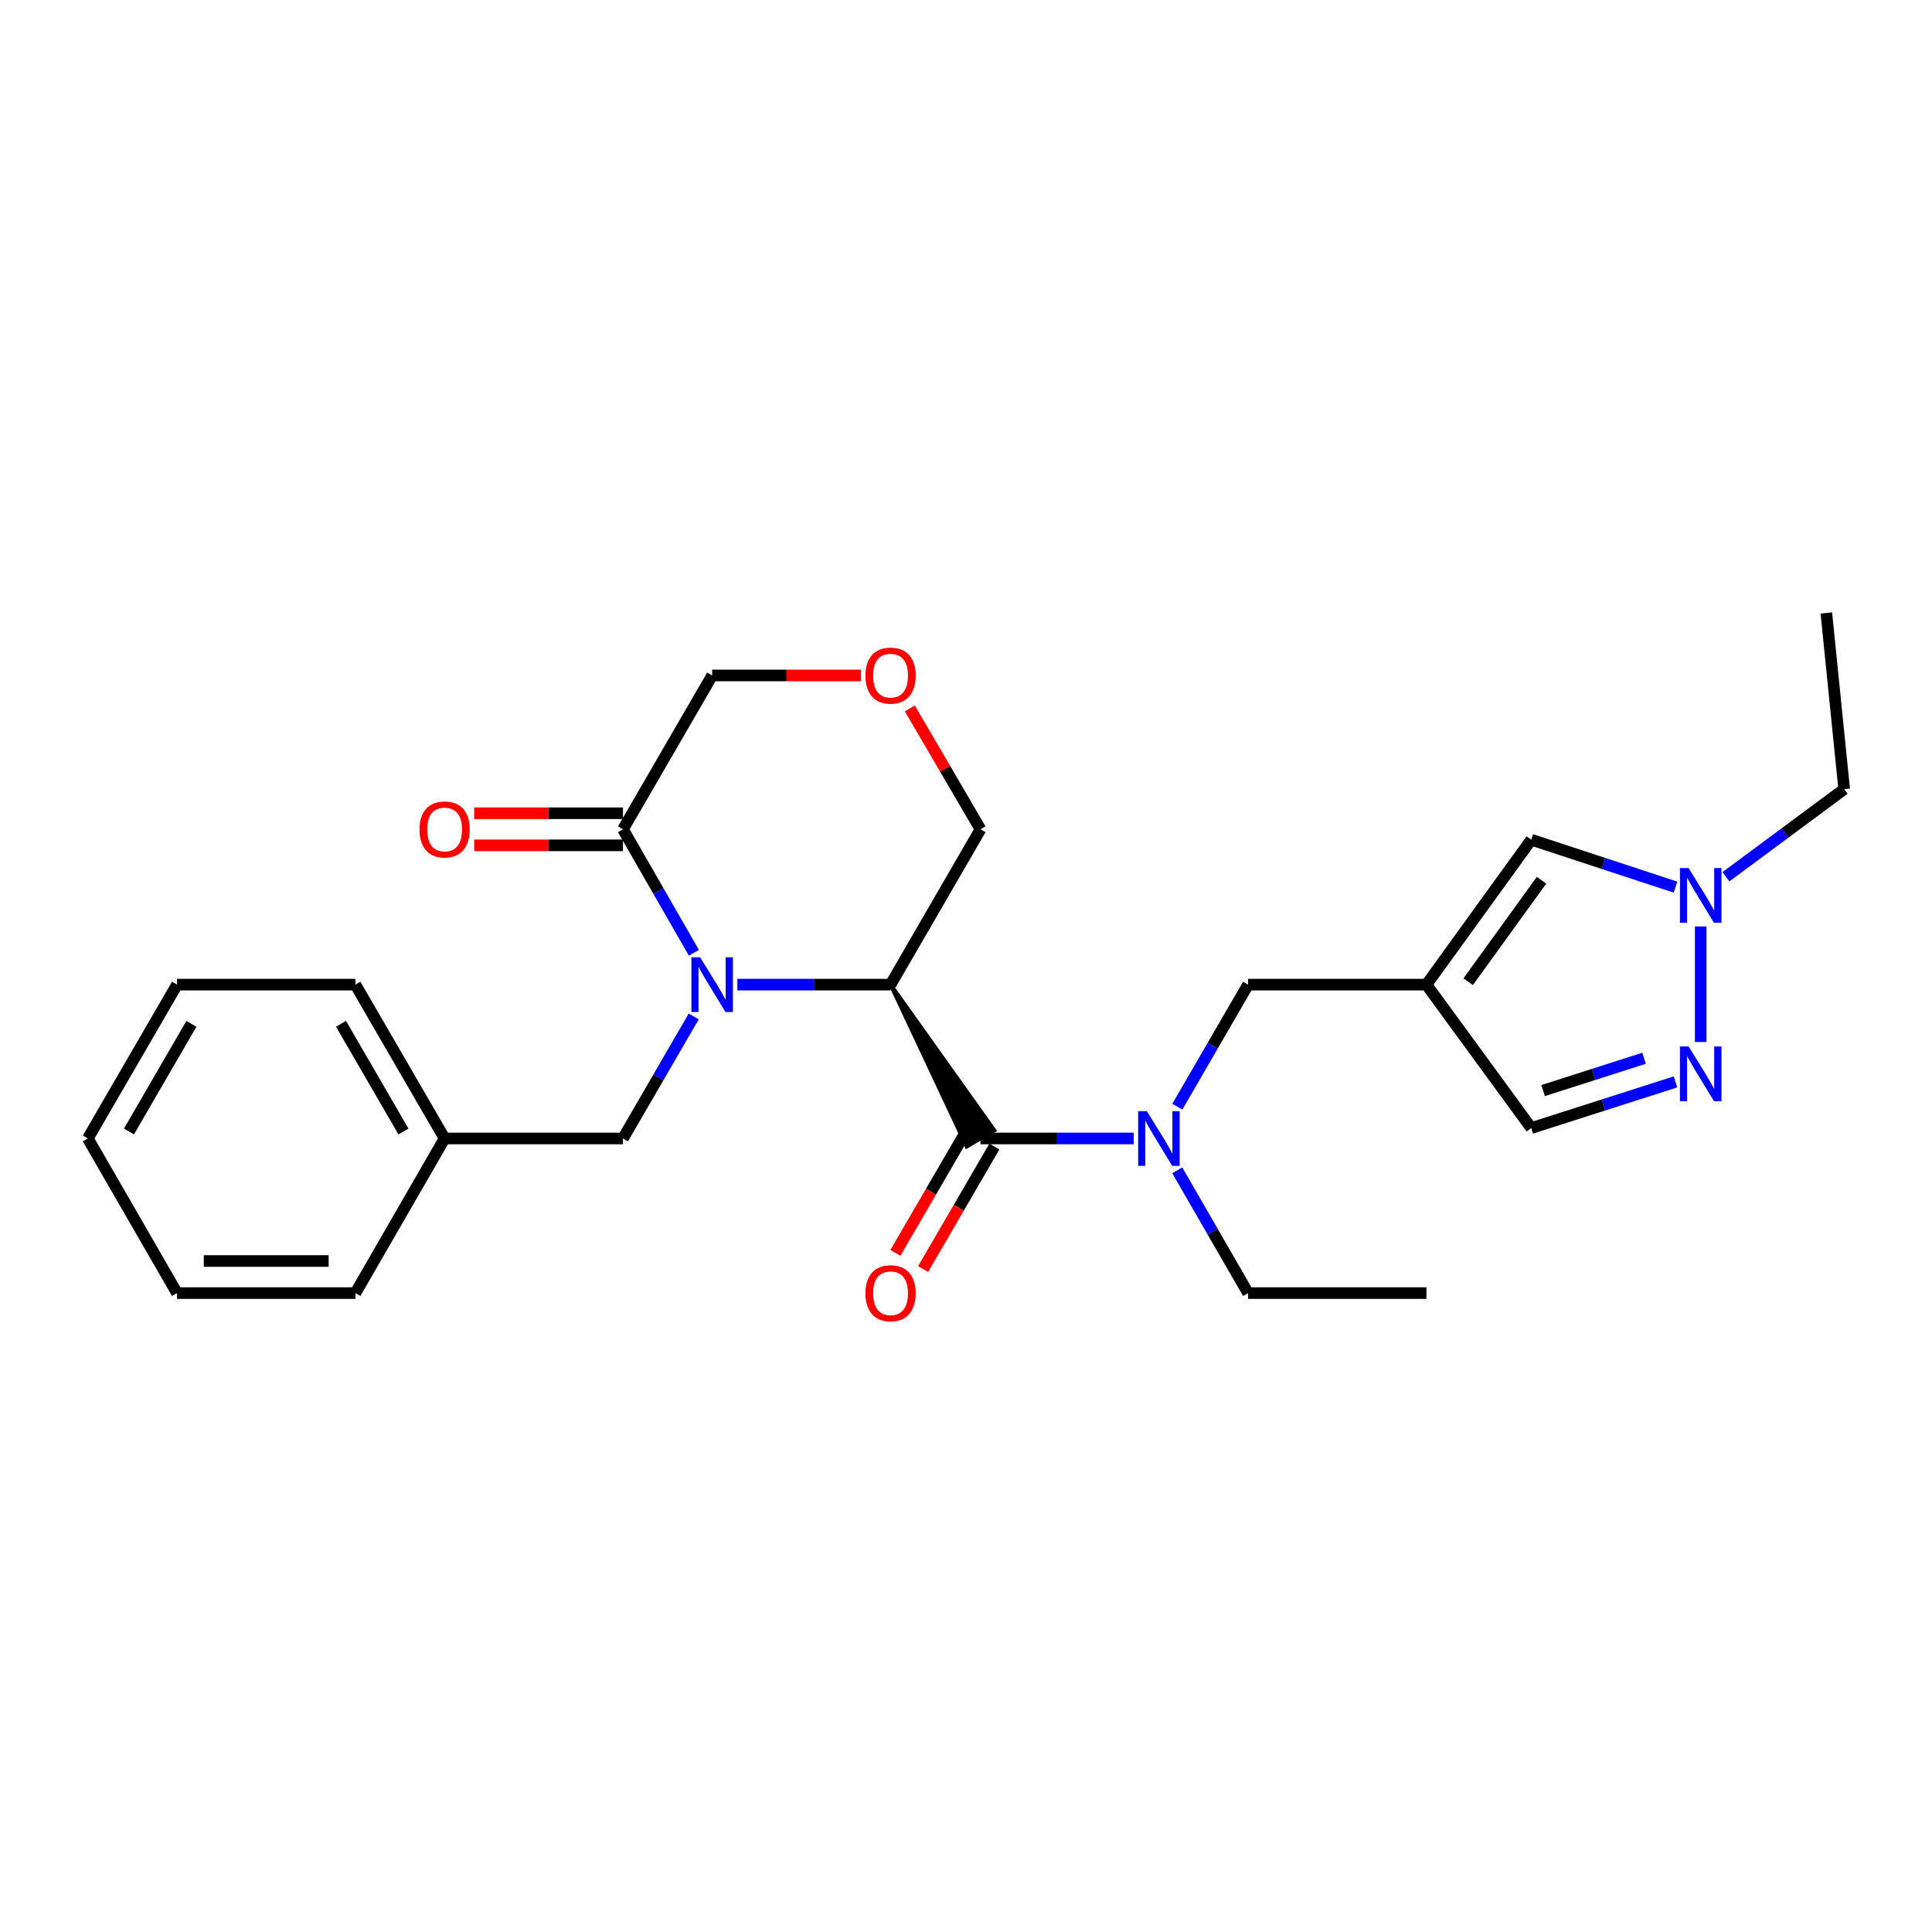 <?xml version='1.0' encoding='iso-8859-1'?>
<svg version='1.1' baseProfile='full'
              xmlns='http://www.w3.org/2000/svg'
                      xmlns:rdkit='http://www.rdkit.org/xml'
                      xmlns:xlink='http://www.w3.org/1999/xlink'
                  xml:space='preserve'
width='1000px' height='1000px' viewBox='0 0 1000 1000'>
<!-- END OF HEADER -->
<rect style='opacity:1.0;fill:#FFFFFF;stroke:none' width='1000' height='1000' x='0' y='0'> </rect>
<path class='bond-0' d='M 381.667,509.644 L 421.31,509.644' style='fill:none;fill-rule:evenodd;stroke:#0000FF;stroke-width:6px;stroke-linecap:butt;stroke-linejoin:miter;stroke-opacity:1' />
<path class='bond-0' d='M 421.31,509.644 L 460.953,509.644' style='fill:none;fill-rule:evenodd;stroke:#000000;stroke-width:6px;stroke-linecap:butt;stroke-linejoin:miter;stroke-opacity:1' />
<path class='bond-4' d='M 359.156,493.166 L 340.802,461.205' style='fill:none;fill-rule:evenodd;stroke:#0000FF;stroke-width:6px;stroke-linecap:butt;stroke-linejoin:miter;stroke-opacity:1' />
<path class='bond-4' d='M 340.802,461.205 L 322.447,429.243' style='fill:none;fill-rule:evenodd;stroke:#000000;stroke-width:6px;stroke-linecap:butt;stroke-linejoin:miter;stroke-opacity:1' />
<path class='bond-10' d='M 359.074,526.105 L 340.761,557.688' style='fill:none;fill-rule:evenodd;stroke:#0000FF;stroke-width:6px;stroke-linecap:butt;stroke-linejoin:miter;stroke-opacity:1' />
<path class='bond-10' d='M 340.761,557.688 L 322.447,589.27' style='fill:none;fill-rule:evenodd;stroke:#000000;stroke-width:6px;stroke-linecap:butt;stroke-linejoin:miter;stroke-opacity:1' />
<path class='bond-1' d='M 460.953,509.644 L 500.342,593.463 L 514.682,585.078 Z' style='fill:#000000;fill-rule:evenodd;fill-opacity:1;stroke:#000000;stroke-width:2px;stroke-linecap:butt;stroke-linejoin:miter;stroke-opacity:1;' />
<path class='bond-14' d='M 460.953,509.644 L 507.512,429.243' style='fill:none;fill-rule:evenodd;stroke:#000000;stroke-width:6px;stroke-linecap:butt;stroke-linejoin:miter;stroke-opacity:1' />
<path class='bond-5' d='M 507.512,589.27 L 547.155,589.27' style='fill:none;fill-rule:evenodd;stroke:#000000;stroke-width:6px;stroke-linecap:butt;stroke-linejoin:miter;stroke-opacity:1' />
<path class='bond-5' d='M 547.155,589.27 L 586.798,589.27' style='fill:none;fill-rule:evenodd;stroke:#0000FF;stroke-width:6px;stroke-linecap:butt;stroke-linejoin:miter;stroke-opacity:1' />
<path class='bond-11' d='M 500.333,585.094 L 481.892,616.792' style='fill:none;fill-rule:evenodd;stroke:#000000;stroke-width:6px;stroke-linecap:butt;stroke-linejoin:miter;stroke-opacity:1' />
<path class='bond-11' d='M 481.892,616.792 L 463.451,648.491' style='fill:none;fill-rule:evenodd;stroke:#FF0000;stroke-width:6px;stroke-linecap:butt;stroke-linejoin:miter;stroke-opacity:1' />
<path class='bond-11' d='M 514.692,593.447 L 496.251,625.146' style='fill:none;fill-rule:evenodd;stroke:#000000;stroke-width:6px;stroke-linecap:butt;stroke-linejoin:miter;stroke-opacity:1' />
<path class='bond-11' d='M 496.251,625.146 L 477.81,656.844' style='fill:none;fill-rule:evenodd;stroke:#FF0000;stroke-width:6px;stroke-linecap:butt;stroke-linejoin:miter;stroke-opacity:1' />
<path class='bond-2' d='M 738.324,509.644 L 646.009,509.644' style='fill:none;fill-rule:evenodd;stroke:#000000;stroke-width:6px;stroke-linecap:butt;stroke-linejoin:miter;stroke-opacity:1' />
<path class='bond-7' d='M 738.324,509.644 L 792.58,434.624' style='fill:none;fill-rule:evenodd;stroke:#000000;stroke-width:6px;stroke-linecap:butt;stroke-linejoin:miter;stroke-opacity:1' />
<path class='bond-7' d='M 759.923,508.126 L 797.902,455.611' style='fill:none;fill-rule:evenodd;stroke:#000000;stroke-width:6px;stroke-linecap:butt;stroke-linejoin:miter;stroke-opacity:1' />
<path class='bond-8' d='M 738.324,509.644 L 792.58,583.89' style='fill:none;fill-rule:evenodd;stroke:#000000;stroke-width:6px;stroke-linecap:butt;stroke-linejoin:miter;stroke-opacity:1' />
<path class='bond-3' d='M 867.239,559.983 L 829.91,571.936' style='fill:none;fill-rule:evenodd;stroke:#0000FF;stroke-width:6px;stroke-linecap:butt;stroke-linejoin:miter;stroke-opacity:1' />
<path class='bond-3' d='M 829.91,571.936 L 792.58,583.89' style='fill:none;fill-rule:evenodd;stroke:#000000;stroke-width:6px;stroke-linecap:butt;stroke-linejoin:miter;stroke-opacity:1' />
<path class='bond-3' d='M 850.974,547.749 L 824.844,556.116' style='fill:none;fill-rule:evenodd;stroke:#0000FF;stroke-width:6px;stroke-linecap:butt;stroke-linejoin:miter;stroke-opacity:1' />
<path class='bond-3' d='M 824.844,556.116 L 798.713,564.483' style='fill:none;fill-rule:evenodd;stroke:#000000;stroke-width:6px;stroke-linecap:butt;stroke-linejoin:miter;stroke-opacity:1' />
<path class='bond-28' d='M 880.281,539.338 L 880.281,479.529' style='fill:none;fill-rule:evenodd;stroke:#0000FF;stroke-width:6px;stroke-linecap:butt;stroke-linejoin:miter;stroke-opacity:1' />
<path class='bond-13' d='M 322.447,420.937 L 283.944,420.937' style='fill:none;fill-rule:evenodd;stroke:#000000;stroke-width:6px;stroke-linecap:butt;stroke-linejoin:miter;stroke-opacity:1' />
<path class='bond-13' d='M 283.944,420.937 L 245.44,420.937' style='fill:none;fill-rule:evenodd;stroke:#FF0000;stroke-width:6px;stroke-linecap:butt;stroke-linejoin:miter;stroke-opacity:1' />
<path class='bond-13' d='M 322.447,437.549 L 283.944,437.549' style='fill:none;fill-rule:evenodd;stroke:#000000;stroke-width:6px;stroke-linecap:butt;stroke-linejoin:miter;stroke-opacity:1' />
<path class='bond-13' d='M 283.944,437.549 L 245.44,437.549' style='fill:none;fill-rule:evenodd;stroke:#FF0000;stroke-width:6px;stroke-linecap:butt;stroke-linejoin:miter;stroke-opacity:1' />
<path class='bond-15' d='M 322.447,429.243 L 368.619,349.617' style='fill:none;fill-rule:evenodd;stroke:#000000;stroke-width:6px;stroke-linecap:butt;stroke-linejoin:miter;stroke-opacity:1' />
<path class='bond-9' d='M 609.389,572.809 L 627.699,541.227' style='fill:none;fill-rule:evenodd;stroke:#0000FF;stroke-width:6px;stroke-linecap:butt;stroke-linejoin:miter;stroke-opacity:1' />
<path class='bond-9' d='M 627.699,541.227 L 646.009,509.644' style='fill:none;fill-rule:evenodd;stroke:#000000;stroke-width:6px;stroke-linecap:butt;stroke-linejoin:miter;stroke-opacity:1' />
<path class='bond-17' d='M 609.346,605.74 L 627.677,637.521' style='fill:none;fill-rule:evenodd;stroke:#0000FF;stroke-width:6px;stroke-linecap:butt;stroke-linejoin:miter;stroke-opacity:1' />
<path class='bond-17' d='M 627.677,637.521 L 646.009,669.302' style='fill:none;fill-rule:evenodd;stroke:#000000;stroke-width:6px;stroke-linecap:butt;stroke-linejoin:miter;stroke-opacity:1' />
<path class='bond-6' d='M 867.233,459.181 L 829.907,446.902' style='fill:none;fill-rule:evenodd;stroke:#0000FF;stroke-width:6px;stroke-linecap:butt;stroke-linejoin:miter;stroke-opacity:1' />
<path class='bond-6' d='M 829.907,446.902 L 792.58,434.624' style='fill:none;fill-rule:evenodd;stroke:#000000;stroke-width:6px;stroke-linecap:butt;stroke-linejoin:miter;stroke-opacity:1' />
<path class='bond-18' d='M 893.332,453.805 L 923.939,431.133' style='fill:none;fill-rule:evenodd;stroke:#0000FF;stroke-width:6px;stroke-linecap:butt;stroke-linejoin:miter;stroke-opacity:1' />
<path class='bond-18' d='M 923.939,431.133 L 954.545,408.46' style='fill:none;fill-rule:evenodd;stroke:#000000;stroke-width:6px;stroke-linecap:butt;stroke-linejoin:miter;stroke-opacity:1' />
<path class='bond-16' d='M 322.447,589.27 L 230.132,589.27' style='fill:none;fill-rule:evenodd;stroke:#000000;stroke-width:6px;stroke-linecap:butt;stroke-linejoin:miter;stroke-opacity:1' />
<path class='bond-12' d='M 445.645,349.617 L 407.132,349.617' style='fill:none;fill-rule:evenodd;stroke:#FF0000;stroke-width:6px;stroke-linecap:butt;stroke-linejoin:miter;stroke-opacity:1' />
<path class='bond-12' d='M 407.132,349.617 L 368.619,349.617' style='fill:none;fill-rule:evenodd;stroke:#000000;stroke-width:6px;stroke-linecap:butt;stroke-linejoin:miter;stroke-opacity:1' />
<path class='bond-26' d='M 470.932,366.683 L 489.222,397.963' style='fill:none;fill-rule:evenodd;stroke:#FF0000;stroke-width:6px;stroke-linecap:butt;stroke-linejoin:miter;stroke-opacity:1' />
<path class='bond-26' d='M 489.222,397.963 L 507.512,429.243' style='fill:none;fill-rule:evenodd;stroke:#000000;stroke-width:6px;stroke-linecap:butt;stroke-linejoin:miter;stroke-opacity:1' />
<path class='bond-19' d='M 230.132,589.27 L 183.951,509.644' style='fill:none;fill-rule:evenodd;stroke:#000000;stroke-width:6px;stroke-linecap:butt;stroke-linejoin:miter;stroke-opacity:1' />
<path class='bond-19' d='M 208.835,585.661 L 176.508,529.922' style='fill:none;fill-rule:evenodd;stroke:#000000;stroke-width:6px;stroke-linecap:butt;stroke-linejoin:miter;stroke-opacity:1' />
<path class='bond-20' d='M 230.132,589.27 L 183.951,669.302' style='fill:none;fill-rule:evenodd;stroke:#000000;stroke-width:6px;stroke-linecap:butt;stroke-linejoin:miter;stroke-opacity:1' />
<path class='bond-21' d='M 646.009,669.302 L 738.324,669.302' style='fill:none;fill-rule:evenodd;stroke:#000000;stroke-width:6px;stroke-linecap:butt;stroke-linejoin:miter;stroke-opacity:1' />
<path class='bond-22' d='M 954.545,408.46 L 945.307,317.279' style='fill:none;fill-rule:evenodd;stroke:#000000;stroke-width:6px;stroke-linecap:butt;stroke-linejoin:miter;stroke-opacity:1' />
<path class='bond-24' d='M 183.951,509.644 L 91.635,509.644' style='fill:none;fill-rule:evenodd;stroke:#000000;stroke-width:6px;stroke-linecap:butt;stroke-linejoin:miter;stroke-opacity:1' />
<path class='bond-23' d='M 183.951,669.302 L 91.635,669.302' style='fill:none;fill-rule:evenodd;stroke:#000000;stroke-width:6px;stroke-linecap:butt;stroke-linejoin:miter;stroke-opacity:1' />
<path class='bond-23' d='M 170.104,652.691 L 105.483,652.691' style='fill:none;fill-rule:evenodd;stroke:#000000;stroke-width:6px;stroke-linecap:butt;stroke-linejoin:miter;stroke-opacity:1' />
<path class='bond-25' d='M 91.635,669.302 L 45.455,589.27' style='fill:none;fill-rule:evenodd;stroke:#000000;stroke-width:6px;stroke-linecap:butt;stroke-linejoin:miter;stroke-opacity:1' />
<path class='bond-27' d='M 91.635,509.644 L 45.455,589.27' style='fill:none;fill-rule:evenodd;stroke:#000000;stroke-width:6px;stroke-linecap:butt;stroke-linejoin:miter;stroke-opacity:1' />
<path class='bond-27' d='M 99.078,529.922 L 66.752,585.661' style='fill:none;fill-rule:evenodd;stroke:#000000;stroke-width:6px;stroke-linecap:butt;stroke-linejoin:miter;stroke-opacity:1' />
<path  class='atom-0' d='M 362.359 495.484
L 371.639 510.484
Q 372.559 511.964, 374.039 514.644
Q 375.519 517.324, 375.599 517.484
L 375.599 495.484
L 379.359 495.484
L 379.359 523.804
L 375.479 523.804
L 365.519 507.404
Q 364.359 505.484, 363.119 503.284
Q 361.919 501.084, 361.559 500.404
L 361.559 523.804
L 357.879 523.804
L 357.879 495.484
L 362.359 495.484
' fill='#0000FF'/>
<path  class='atom-4' d='M 874.021 541.647
L 883.301 556.647
Q 884.221 558.127, 885.701 560.807
Q 887.181 563.487, 887.261 563.647
L 887.261 541.647
L 891.021 541.647
L 891.021 569.967
L 887.141 569.967
L 877.181 553.567
Q 876.021 551.647, 874.781 549.447
Q 873.581 547.247, 873.221 546.567
L 873.221 569.967
L 869.541 569.967
L 869.541 541.647
L 874.021 541.647
' fill='#0000FF'/>
<path  class='atom-6' d='M 593.586 575.11
L 602.866 590.11
Q 603.786 591.59, 605.266 594.27
Q 606.746 596.95, 606.826 597.11
L 606.826 575.11
L 610.586 575.11
L 610.586 603.43
L 606.706 603.43
L 596.746 587.03
Q 595.586 585.11, 594.346 582.91
Q 593.146 580.71, 592.786 580.03
L 592.786 603.43
L 589.106 603.43
L 589.106 575.11
L 593.586 575.11
' fill='#0000FF'/>
<path  class='atom-7' d='M 874.021 449.313
L 883.301 464.313
Q 884.221 465.793, 885.701 468.473
Q 887.181 471.153, 887.261 471.313
L 887.261 449.313
L 891.021 449.313
L 891.021 477.633
L 887.141 477.633
L 877.181 461.233
Q 876.021 459.313, 874.781 457.113
Q 873.581 454.913, 873.221 454.233
L 873.221 477.633
L 869.541 477.633
L 869.541 449.313
L 874.021 449.313
' fill='#0000FF'/>
<path  class='atom-12' d='M 447.953 669.382
Q 447.953 662.582, 451.313 658.782
Q 454.673 654.982, 460.953 654.982
Q 467.233 654.982, 470.593 658.782
Q 473.953 662.582, 473.953 669.382
Q 473.953 676.262, 470.553 680.182
Q 467.153 684.062, 460.953 684.062
Q 454.713 684.062, 451.313 680.182
Q 447.953 676.302, 447.953 669.382
M 460.953 680.862
Q 465.273 680.862, 467.593 677.982
Q 469.953 675.062, 469.953 669.382
Q 469.953 663.822, 467.593 661.022
Q 465.273 658.182, 460.953 658.182
Q 456.633 658.182, 454.273 660.982
Q 451.953 663.782, 451.953 669.382
Q 451.953 675.102, 454.273 677.982
Q 456.633 680.862, 460.953 680.862
' fill='#FF0000'/>
<path  class='atom-13' d='M 447.953 349.697
Q 447.953 342.897, 451.313 339.097
Q 454.673 335.297, 460.953 335.297
Q 467.233 335.297, 470.593 339.097
Q 473.953 342.897, 473.953 349.697
Q 473.953 356.577, 470.553 360.497
Q 467.153 364.377, 460.953 364.377
Q 454.713 364.377, 451.313 360.497
Q 447.953 356.617, 447.953 349.697
M 460.953 361.177
Q 465.273 361.177, 467.593 358.297
Q 469.953 355.377, 469.953 349.697
Q 469.953 344.137, 467.593 341.337
Q 465.273 338.497, 460.953 338.497
Q 456.633 338.497, 454.273 341.297
Q 451.953 344.097, 451.953 349.697
Q 451.953 355.417, 454.273 358.297
Q 456.633 361.177, 460.953 361.177
' fill='#FF0000'/>
<path  class='atom-14' d='M 217.132 429.323
Q 217.132 422.523, 220.492 418.723
Q 223.852 414.923, 230.132 414.923
Q 236.412 414.923, 239.772 418.723
Q 243.132 422.523, 243.132 429.323
Q 243.132 436.203, 239.732 440.123
Q 236.332 444.003, 230.132 444.003
Q 223.892 444.003, 220.492 440.123
Q 217.132 436.243, 217.132 429.323
M 230.132 440.803
Q 234.452 440.803, 236.772 437.923
Q 239.132 435.003, 239.132 429.323
Q 239.132 423.763, 236.772 420.963
Q 234.452 418.123, 230.132 418.123
Q 225.812 418.123, 223.452 420.923
Q 221.132 423.723, 221.132 429.323
Q 221.132 435.043, 223.452 437.923
Q 225.812 440.803, 230.132 440.803
' fill='#FF0000'/>
</svg>
